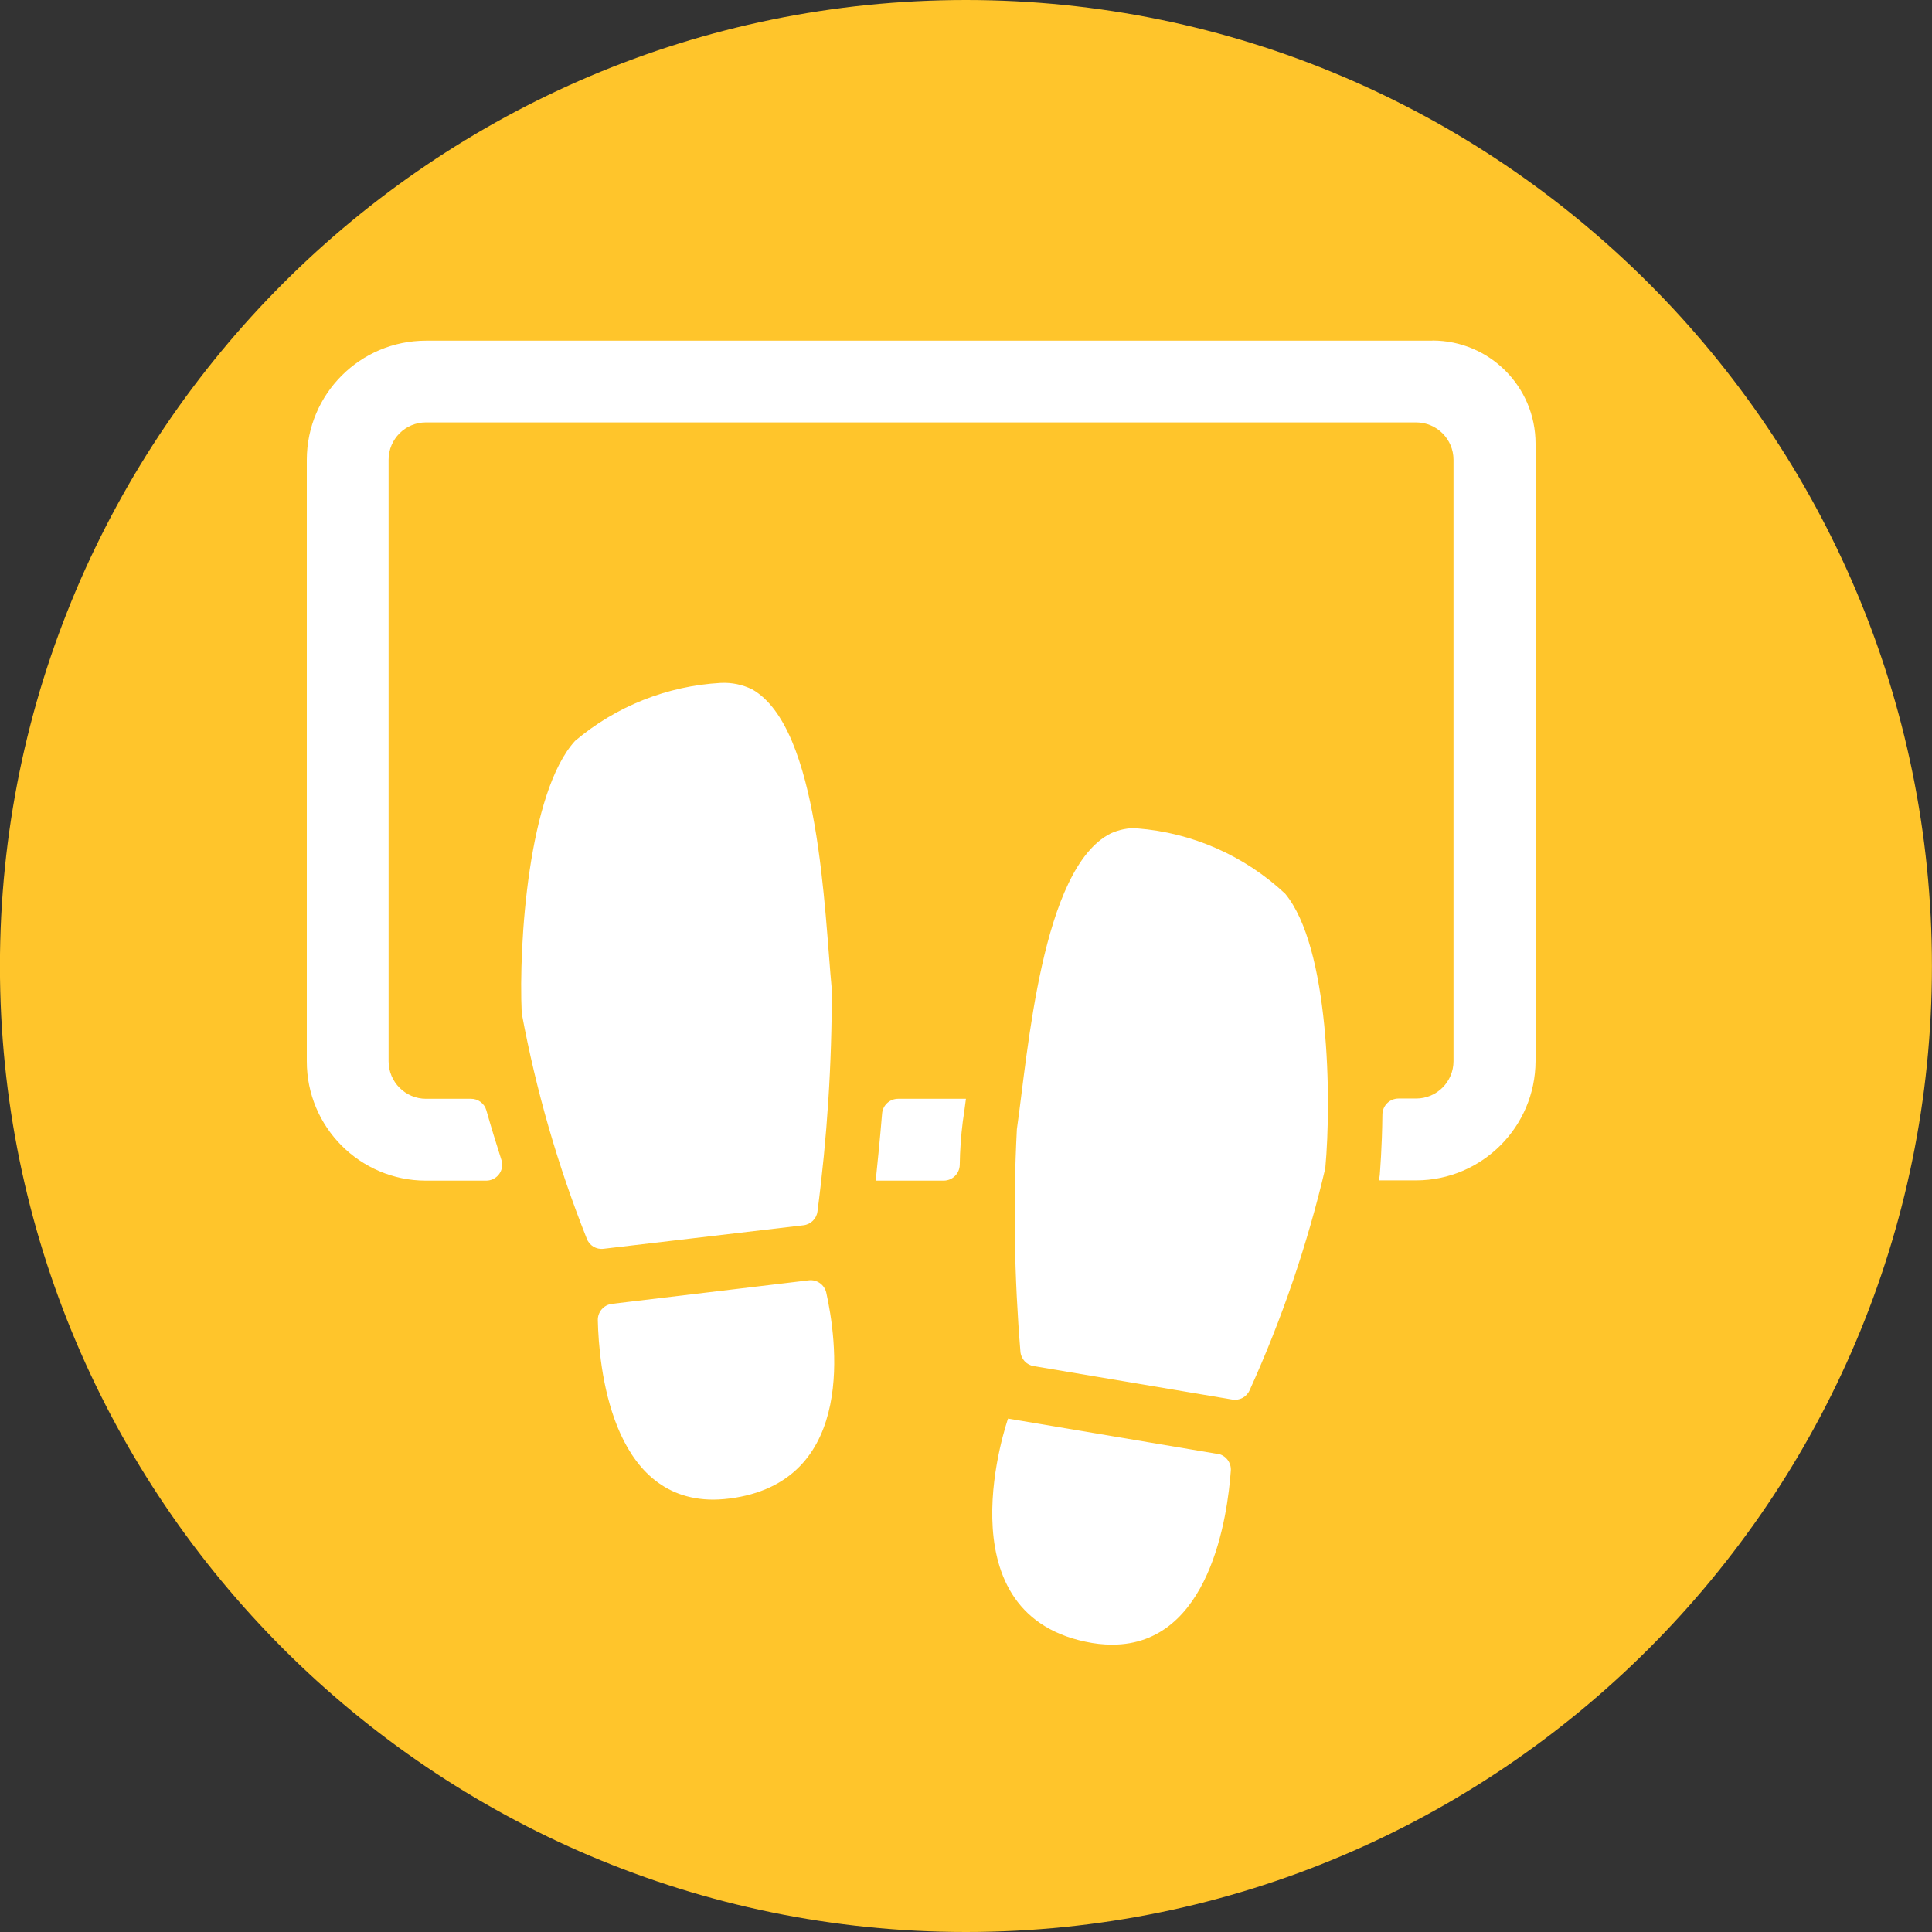 <?xml version="1.0" encoding="utf-8"?>
<!-- Generator: Adobe Illustrator 17.0.0, SVG Export Plug-In . SVG Version: 6.00 Build 0)  -->
<!DOCTYPE svg PUBLIC "-//W3C//DTD SVG 1.1//EN" "http://www.w3.org/Graphics/SVG/1.1/DTD/svg11.dtd">
<svg version="1.1" id="Layer_1" xmlns="http://www.w3.org/2000/svg" xmlns:xlink="http://www.w3.org/1999/xlink" x="0px" y="0px"
	 width="30px" height="30px" viewBox="2.001 2 30 30" enable-background="new 2.001 2 30 30" xml:space="preserve">
<rect x="2.001" y="2" width="30" height="30" fill="#333333" stroke="none"/>
<g>
	<path fill="#FFC52B" d="M17,2C8.729,2,2,8.729,2,17c0,8.271,6.729,15,15,15s15-6.729,15-15C32,8.729,25.271,2,17,2z"/>
	<g>
		<path fill="#FFFFFF" d="M14.558,21.881l-3.053,0.365c-0.129,0.015-0.224,0.126-0.221,0.255c0.015,0.7,0.2,2.785,1.794,2.785
			c0.112-0.001,0.224-0.011,0.335-0.029c1.9-0.307,1.574-2.485,1.418-3.186C14.802,21.947,14.684,21.865,14.558,21.881z"/>
		<path fill="#FFFFFF" d="M15.698,19.292L15.698,19.292c-0.031,0.373-0.067,0.738-0.099,1.041h1.056
			c0.136-0.001,0.246-0.109,0.249-0.245c0.003-0.224,0.019-0.448,0.047-0.671c0.016-0.106,0.033-0.227,0.049-0.355h-1.053
			C15.817,19.062,15.708,19.162,15.698,19.292z"/>
		<path fill="#FFFFFF" d="M14.477,21.026c0.114-0.013,0.205-0.103,0.218-0.217c0.15-1.142,0.224-2.293,0.222-3.445
			c-0.115-1.2-0.187-4.066-1.237-4.66c-0.151-0.074-0.318-0.108-0.486-0.1c-0.832,0.046-1.627,0.362-2.263,0.9
			c-0.726,0.794-0.878,3.152-0.829,4.228c0.222,1.197,0.56,2.369,1.01,3.5c0.039,0.108,0.148,0.174,0.262,0.159L14.477,21.026z"/>
		<path fill="#FFFFFF" d="M20.906,24.573l-0.001,0.003l-3.251-0.548c0,0-1.052,2.989,1.2,3.464c0.137,0.03,0.277,0.046,0.418,0.046
			c1.521,0,1.791-2.01,1.841-2.7C21.123,24.71,21.033,24.595,20.906,24.573z"/>
		<path fill="#FFFFFF" d="M24.245,7.288L24.241,7.29H8.616c-1.021,0-1.849,0.827-1.851,1.848v9.34
			C6.763,19.5,7.59,20.331,8.612,20.333c0.001,0,0.003,0,0.004,0h0.933c0.136,0.001,0.248-0.108,0.25-0.244
			c0-0.027-0.004-0.055-0.013-0.081c-0.081-0.253-0.161-0.513-0.233-0.767c-0.03-0.106-0.127-0.18-0.238-0.179h-0.7
			c-0.32-0.001-0.579-0.261-0.58-0.581V9.138c0.001-0.32,0.259-0.578,0.579-0.579h15.377c0.32,0.001,0.579,0.259,0.58,0.579v9.34
			c0,0.32-0.26,0.58-0.58,0.58h-0.275c-0.136,0.001-0.246,0.109-0.249,0.245c-0.006,0.537-0.039,0.9-0.039,0.914
			c0,0.034-0.01,0.074-0.015,0.112h0.579c1.021-0.003,1.849-0.83,1.853-1.851v-9.59C25.845,8.004,25.129,7.288,24.245,7.288z"/>
		<path fill="#FFFFFF" d="M19.657,14.863l0.005-0.004c-0.142-0.005-0.284,0.023-0.413,0.082c-1.077,0.541-1.286,3.4-1.458,4.593
			c-0.059,1.151-0.04,2.304,0.055,3.452c0.008,0.115,0.094,0.209,0.208,0.227l3.081,0.519c0.113,0.02,0.225-0.04,0.271-0.146
			c0.502-1.107,0.896-2.261,1.174-3.445c0.1-1.074,0.064-3.435-0.623-4.264C21.328,15.288,20.517,14.93,19.657,14.863z"/>
	</g>
</g>
</svg>
